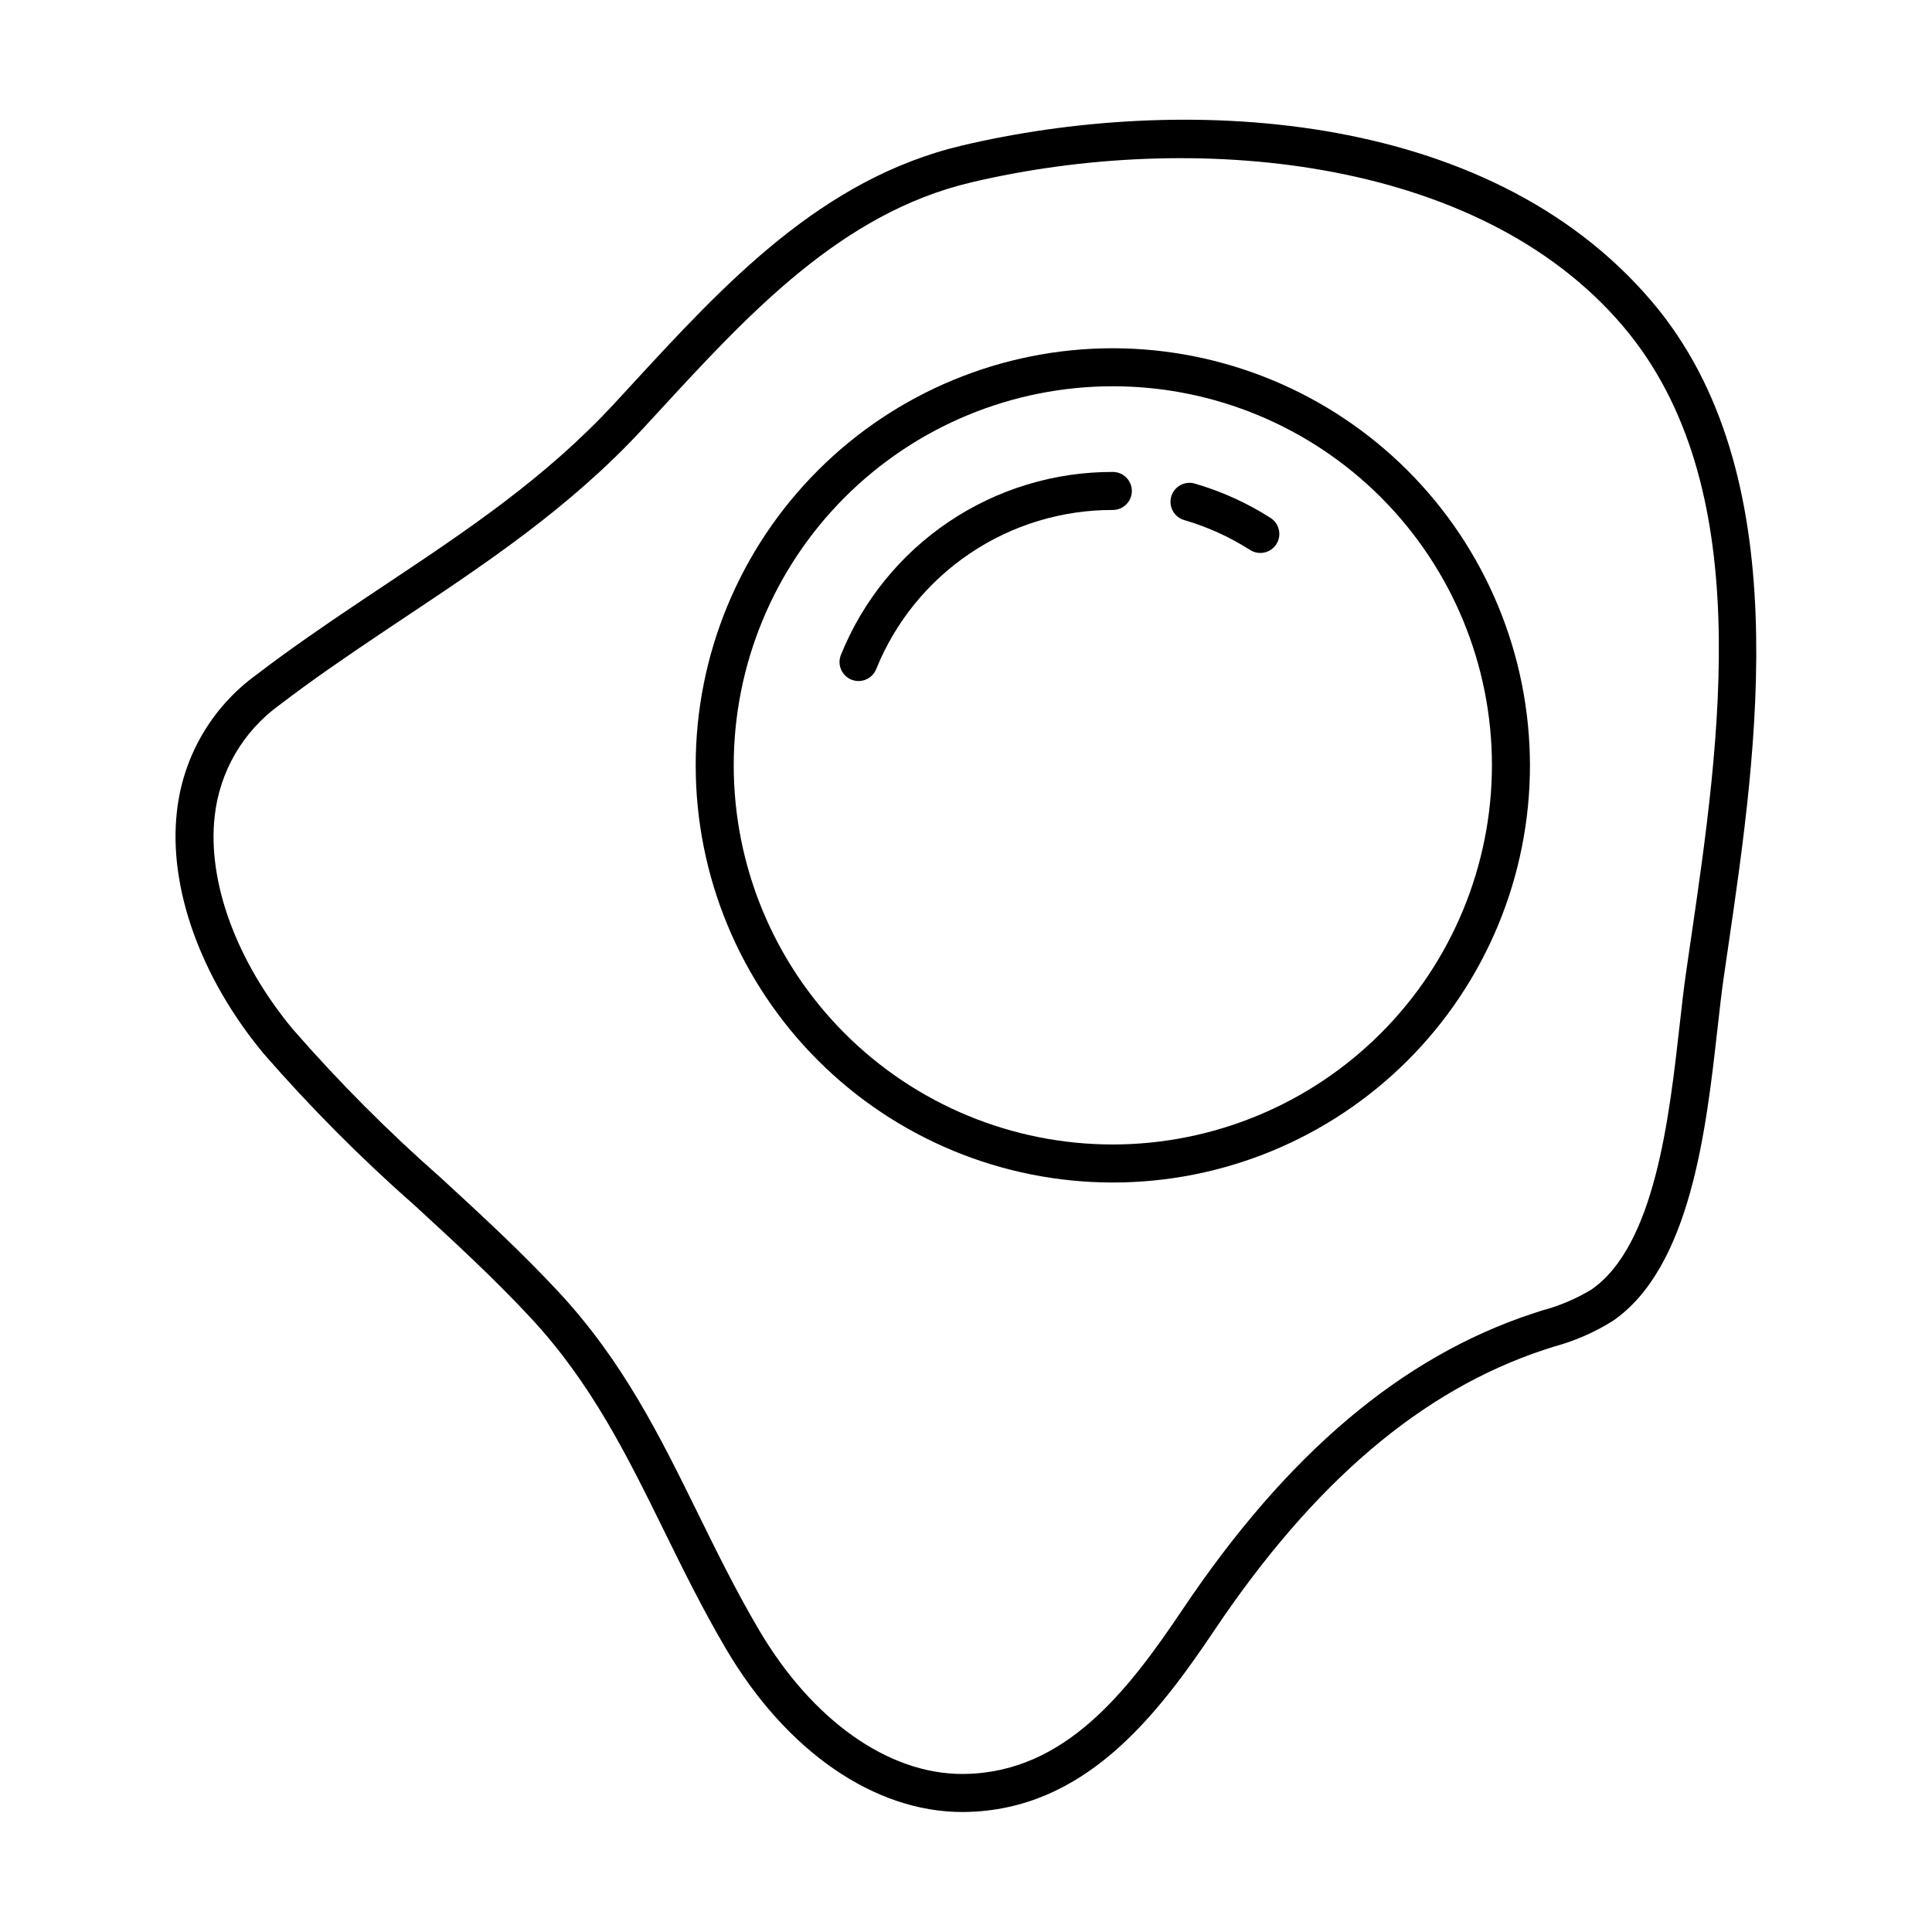 <?xml version="1.0" encoding="UTF-8"?>
<!-- Uploaded to: ICON Repo, www.iconrepo.com, Generator: ICON Repo Mixer Tools -->
<svg fill="#000000" width="800px" height="800px" version="1.1" viewBox="144 144 512 512" xmlns="http://www.w3.org/2000/svg">
 <g>
  <path d="m438.91 236.29c-29.316 0-57.434 11.645-78.164 32.379-20.73 20.73-32.379 48.848-32.379 78.164s11.648 57.434 32.379 78.164c20.73 20.73 48.848 32.379 78.164 32.379s57.434-11.648 78.168-32.379c20.73-20.73 32.375-48.848 32.375-78.164-0.031-29.309-11.688-57.406-32.414-78.129-20.723-20.723-48.82-32.383-78.129-32.414zm0 211.01c-26.645 0-52.199-10.582-71.039-29.426-18.844-18.84-29.426-44.395-29.426-71.039s10.582-52.199 29.426-71.039c18.84-18.844 44.395-29.43 71.039-29.43 26.645 0 52.199 10.586 71.043 29.43 18.84 18.84 29.426 44.395 29.426 71.039-0.031 26.637-10.625 52.172-29.461 71.008-18.832 18.836-44.371 29.43-71.008 29.457z"/>
  <path d="m438.91 269.07c-15.477-0.039-30.613 4.555-43.457 13.195-12.84 8.637-22.801 20.926-28.598 35.277-1.047 2.578 0.191 5.519 2.769 6.566 2.578 1.051 5.516-0.191 6.566-2.766 5.043-12.496 13.715-23.191 24.891-30.711 11.18-7.519 24.355-11.52 37.828-11.484 2.781 0 5.039-2.258 5.039-5.039s-2.258-5.039-5.039-5.039z"/>
  <path d="m480.72 281.26c-6.227-3.977-12.988-7.047-20.086-9.109-2.668-0.777-5.465 0.758-6.242 3.43-0.777 2.668 0.758 5.465 3.43 6.242 6.172 1.797 12.055 4.469 17.473 7.93 2.344 1.488 5.453 0.801 6.949-1.539 1.496-2.34 0.812-5.449-1.523-6.953z"/>
  <path d="m398.88 182.58c-37.238 8.832-62.828 36.613-87.578 63.484l-4.508 4.891c-18.262 19.73-39.004 33.559-60.969 48.195l-5.887 3.93h-0.004c-10.48 7.019-19.266 13.074-28.062 19.789h0.004c-11.832 8.598-19.465 21.805-21.008 36.348-2.254 20.094 6.367 44.051 23.07 64.09 12.426 14.262 25.785 27.684 39.984 40.176 10.316 9.48 20.98 19.281 30.621 29.648 16.168 17.379 25.543 36.43 35.469 56.602 5.012 10.188 10.195 20.727 16.402 31.262 15.953 27.102 39.301 43.203 62.586 43.203 0.227 0 0.457 0 0.684-0.004 31.496-0.43 50.629-25.039 66.09-48.074 26.41-39.352 55.023-63.695 87.477-74.426l2.59-0.836c5.504-1.488 10.758-3.781 15.586-6.812 20.621-14.203 24.723-50.715 27.719-77.371 0.547-4.871 1.051-9.371 1.609-13.273l1.199-8.25c7.758-53.066 18.387-125.75-20.129-171.17-44.168-52.098-126.15-54.863-182.95-41.398zm193.11 211.11-1.203 8.277c-0.574 3.996-1.094 8.602-1.652 13.586-2.777 24.734-6.582 58.602-23.418 70.203l-0.004-0.004c-4.031 2.445-8.391 4.301-12.949 5.512l-2.672 0.867c-34.656 11.457-64.973 37.094-92.68 78.371-14.68 21.871-31.238 43.254-57.863 43.613-0.184 0.004-0.367 0.004-0.551 0.004-19.668 0-39.781-14.254-53.898-38.238-6.012-10.211-11.113-20.574-16.043-30.598-10.262-20.855-19.953-40.555-37.133-59.02-9.91-10.648-20.719-20.586-31.176-30.199-13.871-12.199-26.922-25.297-39.066-39.215-14.977-17.969-22.754-39.094-20.793-56.508v0.004c1.273-11.801 7.492-22.508 17.105-29.465 8.59-6.559 17.227-12.512 27.555-19.426l5.871-3.922c21.484-14.32 43.703-29.125 62.773-49.738l4.527-4.906c23.723-25.758 48.25-52.383 82.488-60.512 58.285-13.809 134.36-7.391 172.94 38.109 35.574 41.961 25.742 109.18 17.844 163.2z"/>
 </g>
</svg>